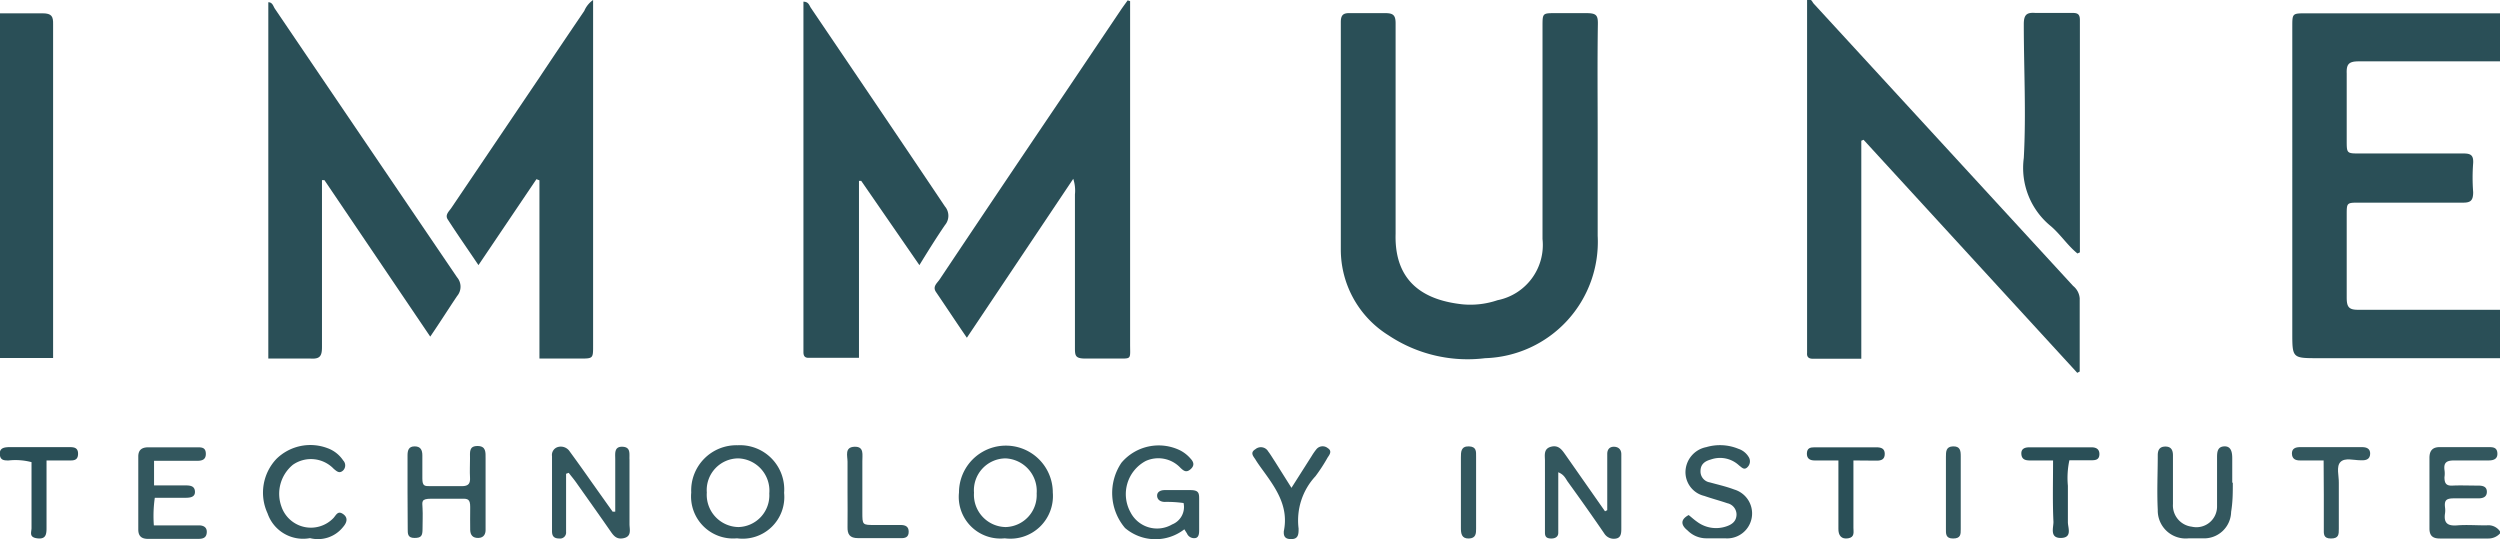<?xml version="1.0" encoding="UTF-8"?>
<svg xmlns="http://www.w3.org/2000/svg" viewBox="0 0 133.24 28.74">
  <defs>
    <style>.cls-1{fill:#2a4f57;}.cls-2{fill:#33575e;}</style>
  </defs>
  <title>logo-immune</title>
  <g id="Capa_2" data-name="Capa 2">
    <g id="Capa_1-2" data-name="Capa 1">
      <g id="uNNt0A.tif">
        <path class="cls-1" d="M133.24,19.09l-9.68,0c-1.39,0-1.39,0-1.39-1.37V1.43c0-.72,0-.72.74-.72H133l.25,0V3.27c-2.51,0-5,0-7.54,0-.53,0-.66.15-.64.65,0,1.19,0,2.38,0,3.56,0,.7,0,.7.7.7h5.53c.39,0,.53.1.51.51a10,10,0,0,0,0,1.55c0,.47-.15.57-.59.56-1.82,0-3.64,0-5.47,0-.68,0-.68,0-.68.65,0,1.47,0,2.94,0,4.41,0,.5.11.66.64.65,2.51,0,5,0,7.54,0Z"></path>
        <path class="cls-2" d="M133.24,28.43a.83.83,0,0,1-.61.27c-.87,0-1.74,0-2.6,0-.4,0-.55-.17-.55-.54V24.4c0-.37.16-.57.54-.57h2.6c.23,0,.46,0,.48.32s-.21.39-.47.39c-.61,0-1.22,0-1.82,0-.39,0-.58.09-.53.5a1.27,1.27,0,0,1,0,.39c0,.33.09.47.44.45s.91,0,1.36,0c.24,0,.46.05.46.33s-.21.35-.45.35c-.43,0-.87,0-1.3,0s-.52.11-.48.48a1.14,1.14,0,0,1,0,.32c-.08.53.15.68.65.64s1,0,1.56,0a.75.75,0,0,1,.72.32Z"></path>
        <path class="cls-1" d="M85.15,7.32c0,1.75,0,3.5,0,5.25a6.2,6.2,0,0,1-6,6.52A7.6,7.6,0,0,1,74,17.87a5.38,5.38,0,0,1-2.54-4.57c0-4,0-8.08,0-12.12,0-.37.12-.49.48-.48.63,0,1.26,0,1.89,0,.42,0,.55.11.55.54,0,2.1,0,4.19,0,6.29,0,1.64,0,3.29,0,4.93-.08,2.78,1.79,3.57,3.57,3.76A4.49,4.49,0,0,0,79.81,16a3,3,0,0,0,2.4-3.26c0-3.78,0-7.56,0-11.34,0-.7,0-.7.7-.7s1.09,0,1.63,0,.63.11.62.6C85.13,3.3,85.15,5.31,85.15,7.32Z"></path>
        <path class="cls-1" d="M99.2,7.5V19.12H96.62c-.22,0-.33-.09-.31-.31V0c.22-.11.27.1.35.19l13.83,15.05a.94.94,0,0,1,.35.66V19.8l-.13.07L99.32,7.45Z"></path>
        <path class="cls-1" d="M60.23.06V3.94q0,7.2,0,14.39c0,.88.11.77-.81.78-.52,0-1,0-1.56,0s-.57-.15-.57-.59c0-2.72,0-5.44,0-8.16a2,2,0,0,0-.09-.83L51.53,18c-.59-.86-1.11-1.65-1.64-2.43-.21-.3.06-.48.19-.68Q53.4,9.92,56.73,5q1.5-2.23,3-4.46c.12-.18.25-.35.37-.52Z"></path>
        <path class="cls-1" d="M22.93,17.94,17.29,9.6l-.13,0v.61c0,2.76,0,5.53,0,8.29,0,.49-.12.64-.61.61-.73,0-1.47,0-2.25,0V.12c.22,0,.26.2.34.33q4.86,7.17,9.72,14.33a.77.77,0,0,1,0,1C23.89,16.48,23.45,17.18,22.93,17.94Z"></path>
        <path class="cls-1" d="M49,14.13,45.9,9.64l-.12,0v9.43h-2.7c-.2,0-.26-.12-.26-.3V.09c.27,0,.31.19.39.32C45.6,3.94,48,7.48,50.36,11a.77.77,0,0,1,0,1C49.89,12.69,49.46,13.38,49,14.13Z"></path>
        <path class="cls-1" d="M31.61,0V18.43c0,.68,0,.68-.72.68H28.75V9.61l-.16-.06L25.5,14.13c-.57-.85-1.12-1.63-1.64-2.44-.16-.25.09-.44.21-.63l4.68-6.93c.79-1.19,1.59-2.37,2.39-3.55A1.34,1.34,0,0,1,31.61,0Z"></path>
        <path class="cls-1" d="M0,.71c.8,0,1.54,0,2.27,0,.49,0,.57.17.56.59,0,3.76,0,7.51,0,11.27v6.51H0Z"></path>
        <path class="cls-1" d="M110.72,13.51c-.52-.42-.89-1-1.41-1.45a4,4,0,0,1-1.45-3.64c.13-2.37,0-4.75,0-7.13,0-.49.14-.64.62-.6.65,0,1.3,0,2,0,.28,0,.37.1.37.38q0,6.2,0,12.38S110.78,13.48,110.72,13.51Z"></path>
        <path class="cls-2" d="M30.17,25.25v2.64c0,.15,0,.31,0,.46a.32.32,0,0,1-.36.35c-.29,0-.39-.13-.39-.39v-4a.44.44,0,0,1,.33-.49.57.57,0,0,1,.62.25c.38.52.76,1.05,1.13,1.58l1.15,1.62.14,0V24.47c0-.29-.07-.68.39-.66s.35.4.37.69v.07c0,1.12,0,2.24,0,3.36,0,.28.13.65-.3.75s-.58-.18-.77-.45c-.59-.85-1.19-1.69-1.79-2.54-.12-.17-.26-.33-.38-.49Z"></path>
        <path class="cls-2" d="M85.66,27.19v-3c0-.23.12-.38.35-.38s.4.13.4.4c0,.71,0,1.42,0,2.13s0,1.21,0,1.81c0,.21,0,.47-.23.54a.6.6,0,0,1-.68-.26c-.63-.92-1.28-1.84-1.94-2.75-.12-.17-.19-.38-.51-.51v2.59c0,.21,0,.43,0,.64s-.17.31-.4.3-.31-.1-.31-.31,0-.52,0-.77V24.56c0-.28-.09-.64.32-.75s.59.17.78.44l2.1,3Z"></path>
        <path class="cls-2" d="M63.08,26.81a6.17,6.17,0,0,0-1-.06c-.21,0-.4-.1-.41-.32s.19-.31.4-.31c.46,0,.91,0,1.37,0s.47.17.47.49c0,.54,0,1.08,0,1.62,0,.16,0,.38-.17.44a.41.41,0,0,1-.48-.24l-.14-.22a2.5,2.5,0,0,1-3.16-.07,2.88,2.88,0,0,1-.19-3.48A2.6,2.6,0,0,1,62.89,24a1.85,1.85,0,0,1,.56.44c.17.18.23.37,0,.57s-.37.08-.54-.08a1.62,1.62,0,0,0-1.85-.36,2,2,0,0,0-.81,2.73,1.59,1.59,0,0,0,2.22.65A1,1,0,0,0,63.08,26.81Z"></path>
        <path class="cls-2" d="M39.28,28.69a2.24,2.24,0,0,1-2.44-2.44,2.41,2.41,0,0,1,2.47-2.52,2.36,2.36,0,0,1,2.48,2.54A2.22,2.22,0,0,1,39.28,28.69ZM41,26.3a1.72,1.72,0,0,0-1.64-1.87,1.69,1.69,0,0,0-1.69,1.82,1.72,1.72,0,0,0,1.68,1.84A1.69,1.69,0,0,0,41,26.3Z"></path>
        <path class="cls-2" d="M53.55,28.69a2.22,2.22,0,0,1-2.44-2.44,2.48,2.48,0,1,1,5,0A2.27,2.27,0,0,1,53.55,28.69Zm-1.64-2.43a1.72,1.72,0,0,0,1.69,1.83,1.7,1.7,0,0,0,1.65-1.79,1.74,1.74,0,0,0-1.66-1.87A1.7,1.7,0,0,0,51.91,26.26Z"></path>
        <path class="cls-2" d="M8.21,25.87H9.84c.25,0,.53,0,.55.32s-.28.34-.52.34H8.25A6.75,6.75,0,0,0,8.2,28h2.4c.23,0,.44.09.42.38s-.21.34-.46.34q-1.34,0-2.67,0c-.35,0-.52-.15-.52-.5,0-1.3,0-2.59,0-3.89,0-.36.2-.49.54-.49h2.6c.23,0,.45,0,.46.33s-.2.39-.47.39H8.21Z"></path>
        <path class="cls-2" d="M21.72,26.21V24.27c0-.27.06-.48.38-.48s.41.2.41.48,0,.82,0,1.23.12.41.42.41c.56,0,1.13,0,1.69,0,.36,0,.45-.15.43-.47s0-.65,0-1-.06-.67.4-.67.43.34.43.66c0,1.08,0,2.16,0,3.24,0,.19,0,.39,0,.58s-.08.41-.38.42-.43-.15-.44-.42,0-.82,0-1.23-.12-.45-.45-.44c-.55,0-1.09,0-1.63,0s-.48.15-.46.5,0,.73,0,1.1-.06.49-.43.49-.36-.23-.36-.48Z"></path>
        <path class="cls-2" d="M119,25.73c0,.52,0,1-.09,1.55a1.44,1.44,0,0,1-1.53,1.41h-.72A1.49,1.49,0,0,1,115,27.17c-.05-1,0-1.94,0-2.91,0-.28.1-.46.41-.46s.4.2.4.47c0,.86,0,1.73,0,2.59a1.14,1.14,0,0,0,1,1.21A1.1,1.1,0,0,0,118.16,27c0-.86,0-1.72,0-2.59,0-.28,0-.6.38-.62s.43.33.43.64v1.29Z"></path>
        <path class="cls-2" d="M16.52,28.68a2,2,0,0,1-2.26-1.32,2.62,2.62,0,0,1,.47-2.9,2.58,2.58,0,0,1,2.71-.58,1.69,1.69,0,0,1,.85.66.38.38,0,0,1,0,.53c-.2.19-.34.05-.5-.08a1.68,1.68,0,0,0-2.18-.22A2,2,0,0,0,15,27a1.66,1.66,0,0,0,2.78.6c.14-.16.23-.4.51-.2s.19.46,0,.68A1.71,1.71,0,0,1,16.52,28.68Z"></path>
        <path class="cls-2" d="M90,27.45c.15.12.29.25.45.36a1.69,1.69,0,0,0,1.54.25c.31-.1.55-.27.56-.63a.62.62,0,0,0-.49-.61c-.41-.14-.83-.25-1.23-.39a1.3,1.3,0,0,1-1-1.32,1.37,1.37,0,0,1,1.11-1.28,2.58,2.58,0,0,1,1.71.09,1,1,0,0,1,.55.44.43.43,0,0,1-.07.54c-.18.18-.31,0-.44-.09a1.48,1.48,0,0,0-1.51-.32c-.33.09-.55.26-.55.62a.59.59,0,0,0,.5.6c.43.12.88.22,1.3.38a1.33,1.33,0,0,1-.49,2.6c-.33,0-.66,0-1,0a1.4,1.4,0,0,1-1-.42C89.6,28,89.53,27.7,90,27.45Z"></path>
        <path class="cls-2" d="M68.83,26l1.08-1.7a3.09,3.09,0,0,1,.26-.37.43.43,0,0,1,.59-.05c.24.15.12.33,0,.5a9,9,0,0,1-.65,1,3.46,3.46,0,0,0-.9,2.79c0,.28,0,.58-.42.56-.24,0-.37-.1-.37-.34v-.07c.29-1.38-.48-2.38-1.22-3.4-.1-.14-.2-.28-.29-.43s-.32-.36,0-.55a.45.45,0,0,1,.68.12c.13.17.24.36.36.54Z"></path>
        <path class="cls-2" d="M123.84,24.54h-1.26c-.24,0-.42-.08-.43-.36s.2-.35.43-.35h3.31c.24,0,.44.08.43.36s-.21.35-.45.34h-.07c-.36,0-.82-.15-1.06.09s-.08.74-.09,1.12c0,.82,0,1.64,0,2.45,0,.29,0,.51-.42.51s-.38-.26-.38-.52c0-.61,0-1.21,0-1.81Z"></path>
        <path class="cls-1" d="M98.78,24.54c0,1.26,0,2.43,0,3.59,0,.22.08.5-.28.56s-.53-.15-.52-.52c0-1,0-2,0-2.92v-.71H96.71c-.25,0-.42-.1-.41-.38s.18-.32.4-.32H100c.24,0,.45.05.45.35s-.19.36-.43.36Z"></path>
        <path class="cls-1" d="M109.42,24.54h-1.23c-.24,0-.44-.05-.46-.34s.19-.36.43-.36c1.1,0,2.21,0,3.31,0,.25,0,.43.1.42.38s-.2.31-.42.31h-1.18a4.47,4.47,0,0,0-.08,1.36c0,.64,0,1.29,0,1.94,0,.3.25.83-.37.84s-.39-.56-.4-.87C109.39,26.75,109.42,25.7,109.42,24.54Z"></path>
        <path class="cls-1" d="M2.48,24.54c0,1.24,0,2.43,0,3.61,0,.35-.05.6-.5.54s-.3-.32-.3-.55V24.63a3.38,3.38,0,0,0-1.22-.09c-.23,0-.45,0-.47-.33s.22-.37.48-.38H3.66c.25,0,.51,0,.5.37s-.28.34-.52.34Z"></path>
        <path class="cls-2" d="M45.17,26.22c0-.53,0-1.07,0-1.61,0-.31-.17-.78.37-.8s.41.45.42.77c0,.9,0,1.81,0,2.72,0,.68,0,.68.66.68H48c.24,0,.43.07.43.36s-.18.35-.43.34c-.76,0-1.52,0-2.27,0-.45,0-.57-.21-.56-.6C45.18,27.48,45.17,26.85,45.17,26.22Z"></path>
        <path class="cls-2" d="M77.86,26.19V24.38c0-.29,0-.6.42-.59s.39.28.39.55v3.83c0,.25,0,.52-.39.53s-.42-.28-.42-.56Z"></path>
        <path class="cls-2" d="M103.71,26.23V24.35c0-.28,0-.55.38-.56s.41.23.41.52c0,1.3,0,2.59,0,3.89,0,.28,0,.5-.41.5s-.38-.27-.38-.53c0-.65,0-1.3,0-1.94Z"></path>
      </g>
    </g>
  </g>
</svg>

